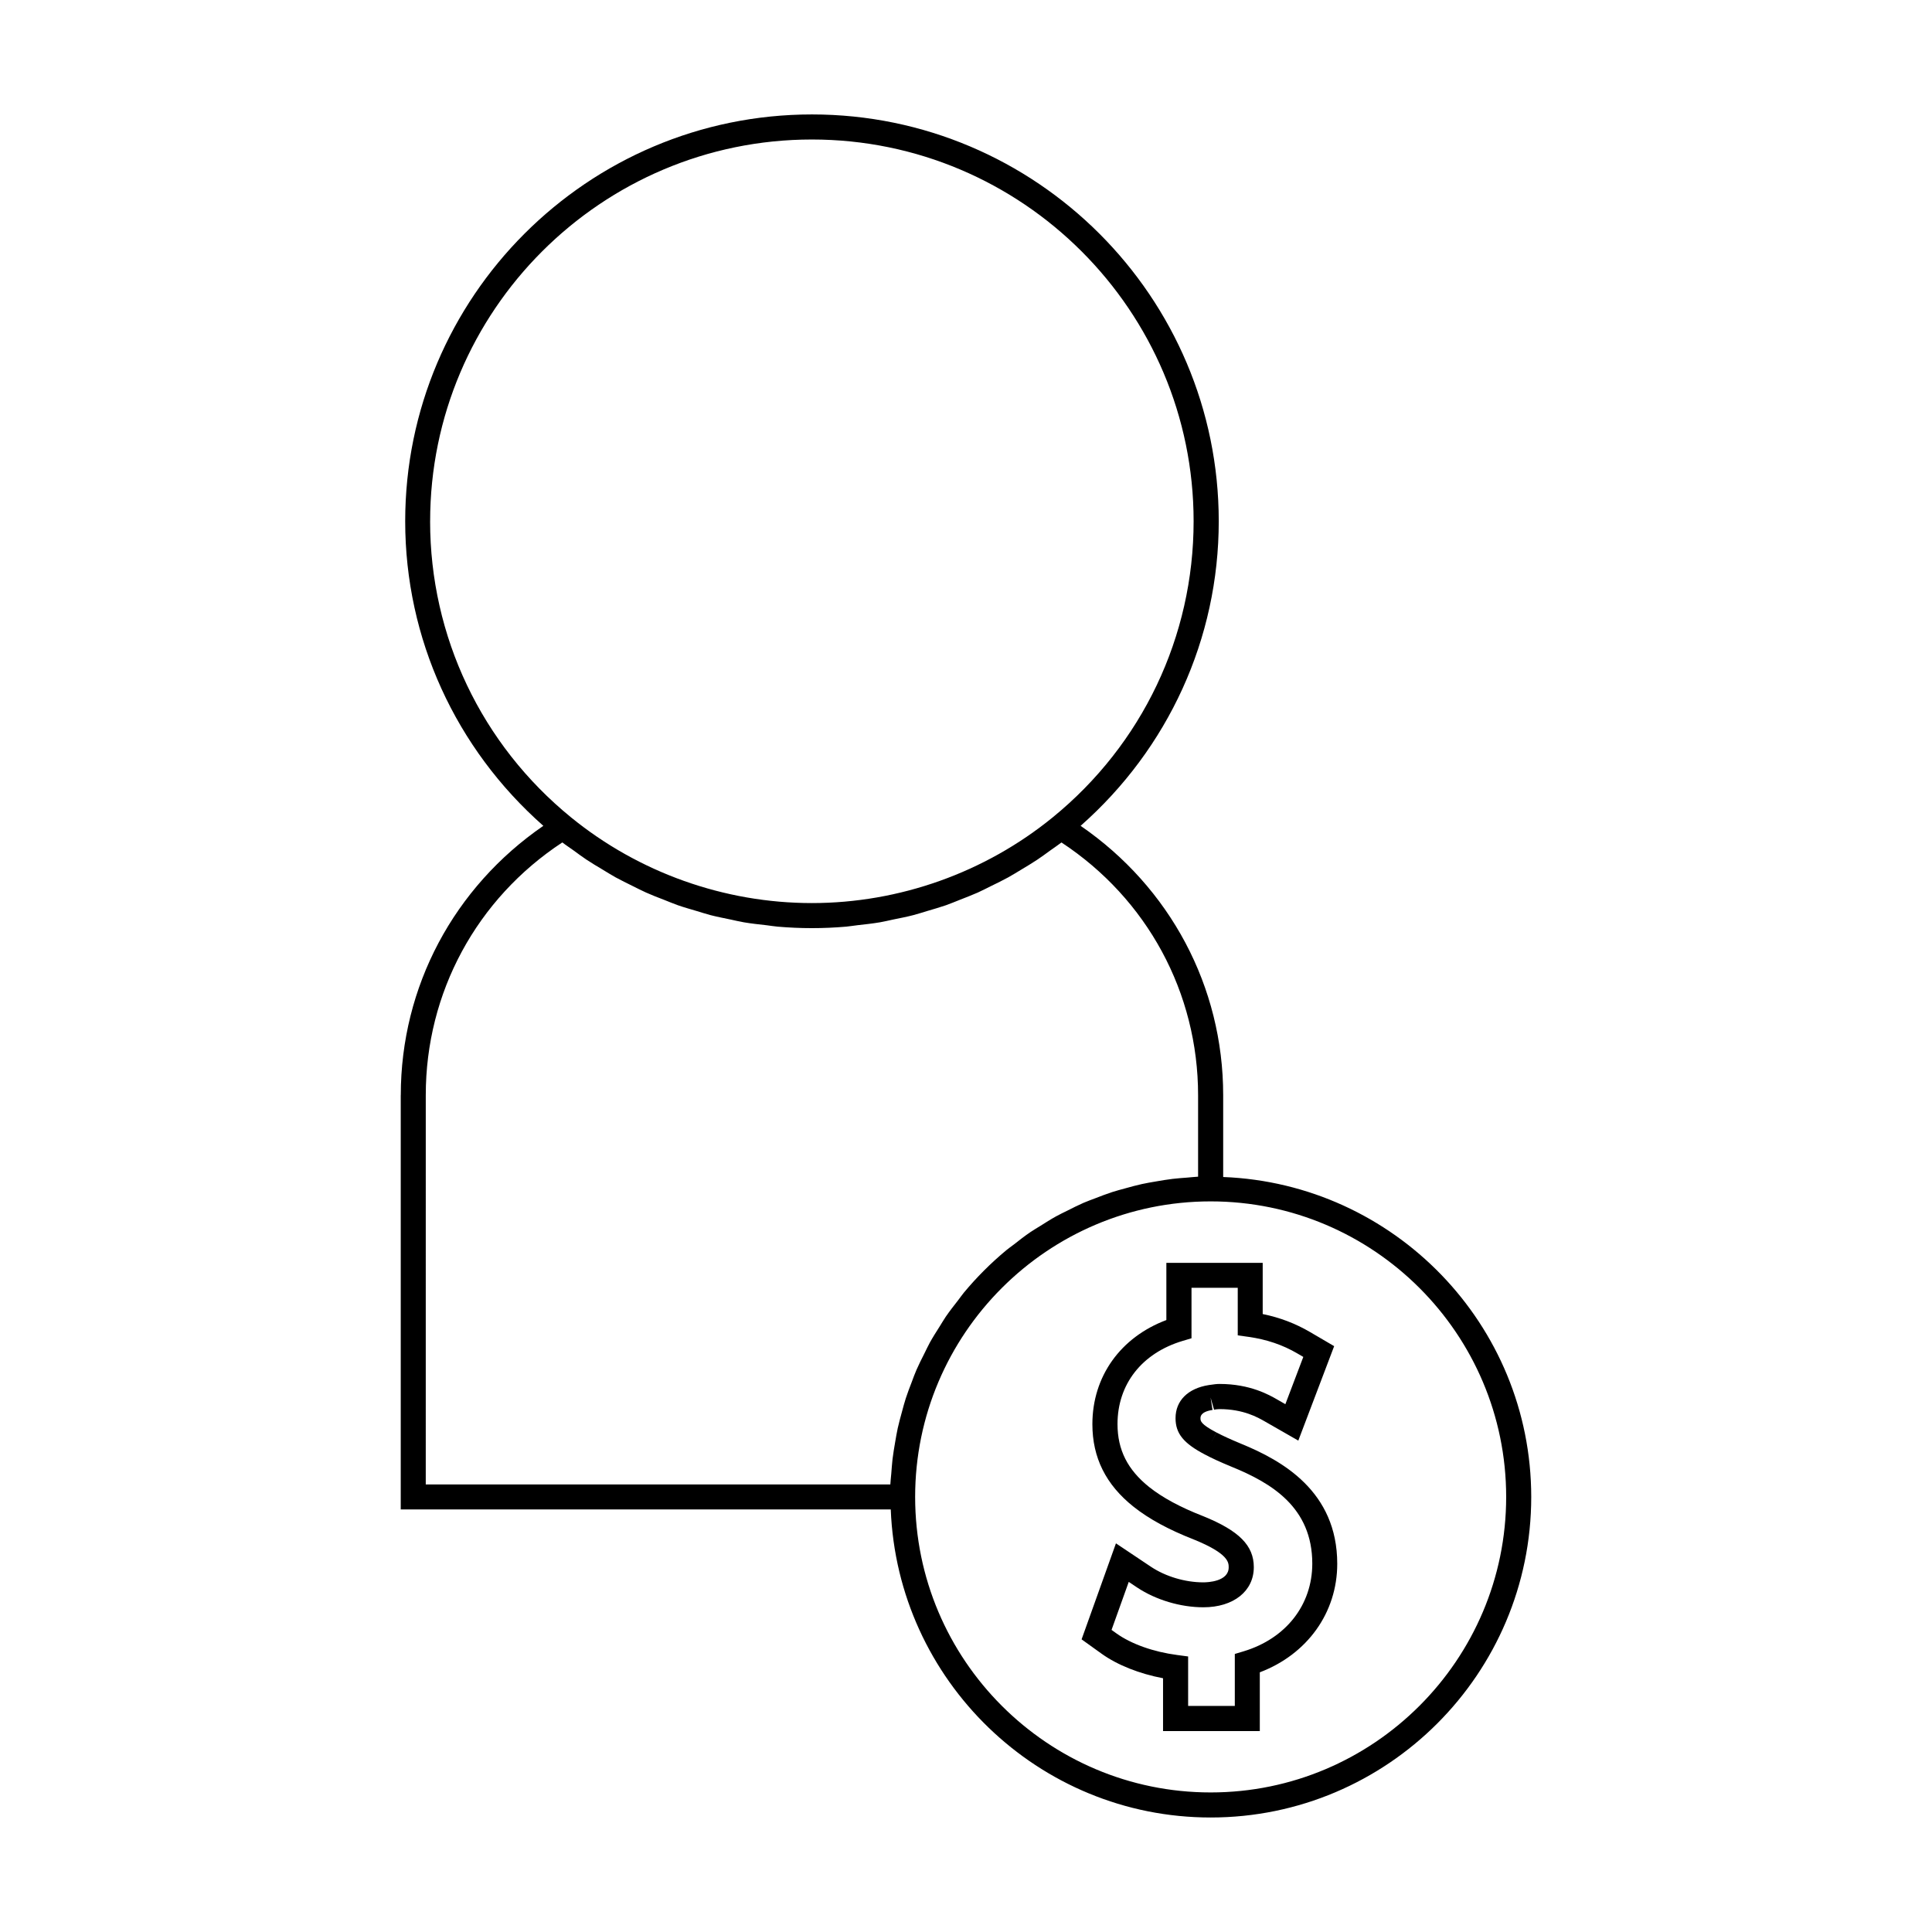 <?xml version="1.0" encoding="UTF-8"?>
<!-- Uploaded to: SVG Repo, www.svgrepo.com, Generator: SVG Repo Mixer Tools -->
<svg fill="#000000" width="800px" height="800px" version="1.1" viewBox="144 144 512 512" xmlns="http://www.w3.org/2000/svg">
 <g>
  <path d="m250.2 434.25v109.77h129.86c1.77 45.297 39.07 81.637 84.785 81.637 46.844 0 84.949-38.109 84.949-84.953-0.012-45.715-36.336-83.023-81.637-84.785v-21.668c0-28.828-14.117-55.121-37.785-71.395 23.242-20.504 36.609-49.621 36.609-80.719 0-59.445-48.363-107.81-107.8-107.81-59.449 0-107.8 48.367-107.8 107.81 0 31.109 13.367 60.211 36.609 80.719-23.66 16.277-37.777 42.574-37.777 71.395zm292.95 106.45c0 43.188-35.137 78.316-78.312 78.316-43.188 0-78.316-35.129-78.316-78.316 0-43.191 35.129-78.32 78.316-78.32 43.184 0 78.312 35.129 78.312 78.32zm-285.16-258.56c0-55.785 45.387-101.17 101.17-101.17 55.781 0 101.16 45.387 101.16 101.17 0 30.543-13.613 59.133-37.336 78.465-17.98 14.652-40.652 22.719-63.832 22.719-23.191 0-45.855-8.07-63.832-22.719-23.719-19.332-37.336-47.922-37.336-78.465zm35.031 85.113c0.98 0.762 2.027 1.426 3.023 2.152 1.113 0.812 2.215 1.637 3.359 2.398 1.395 0.93 2.828 1.777 4.258 2.629 1.164 0.699 2.305 1.422 3.484 2.078 1.48 0.812 2.992 1.531 4.504 2.289 1.195 0.582 2.363 1.203 3.578 1.742 1.559 0.699 3.16 1.309 4.75 1.922 1.211 0.477 2.41 0.988 3.641 1.426 1.648 0.578 3.328 1.039 5 1.539 1.211 0.355 2.402 0.762 3.637 1.082 1.762 0.457 3.559 0.797 5.344 1.172 1.164 0.242 2.324 0.539 3.5 0.734 1.984 0.34 3.992 0.551 6.004 0.777 0.992 0.121 1.984 0.293 2.977 0.379 3.012 0.258 6.047 0.395 9.09 0.395 3.039 0 6.066-0.137 9.078-0.395 0.996-0.09 1.996-0.27 2.984-0.379 2.004-0.227 4.008-0.438 5.992-0.777 1.18-0.203 2.34-0.492 3.512-0.738 1.785-0.367 3.562-0.703 5.32-1.164 1.234-0.32 2.441-0.723 3.668-1.086 1.664-0.492 3.336-0.973 4.969-1.531 1.25-0.438 2.445-0.957 3.672-1.434 1.578-0.625 3.168-1.223 4.711-1.906 1.227-0.551 2.418-1.176 3.625-1.773 1.5-0.73 2.996-1.457 4.465-2.262 1.195-0.656 2.352-1.387 3.512-2.082 1.422-0.855 2.844-1.699 4.231-2.625 1.148-0.762 2.258-1.59 3.379-2.402 0.996-0.723 2.035-1.395 3.012-2.152 22.719 14.941 36.207 39.816 36.207 67.008v21.562c-0.961 0.035-1.898 0.18-2.856 0.242-1.289 0.102-2.594 0.188-3.871 0.34-1.512 0.18-2.984 0.426-4.465 0.688-1.25 0.215-2.5 0.418-3.723 0.691-1.48 0.324-2.922 0.723-4.375 1.129-1.18 0.324-2.367 0.629-3.527 1.008-1.453 0.469-2.867 1.023-4.289 1.57-1.102 0.418-2.215 0.82-3.289 1.281-1.438 0.629-2.816 1.332-4.215 2.035-1.004 0.504-2.031 0.973-3.012 1.523-1.438 0.789-2.801 1.676-4.184 2.539-0.875 0.551-1.785 1.066-2.633 1.645-1.516 1.027-2.945 2.152-4.383 3.281-0.66 0.508-1.355 0.977-2 1.516-4.094 3.402-7.871 7.176-11.266 11.266-0.531 0.645-0.992 1.332-1.512 2-1.125 1.438-2.25 2.871-3.281 4.375-0.582 0.855-1.098 1.77-1.648 2.633-0.871 1.379-1.754 2.746-2.547 4.184-0.539 0.98-1.004 2.012-1.512 3.019-0.699 1.387-1.406 2.769-2.031 4.207-0.473 1.074-0.871 2.188-1.285 3.297-0.539 1.406-1.09 2.816-1.559 4.273-0.379 1.16-0.684 2.352-1.004 3.527-0.402 1.453-0.797 2.902-1.129 4.375-0.273 1.227-0.469 2.477-0.688 3.723-0.258 1.48-0.504 2.961-0.691 4.465-0.141 1.281-0.234 2.582-0.336 3.871-0.066 0.957-0.211 1.883-0.246 2.856h-123.12l0.004-103.14c-0.016-27.188 13.473-52.059 36.184-66.996z"/>
  <path d="m462.89 563.34c-4.801 0-9.977-1.539-13.859-4.121l-9.293-6.215-9.105 25.441 5.359 3.848c4.176 2.981 9.973 5.269 16.227 6.461v13.996h25.641v-15.57c12.555-4.754 20.523-15.797 20.523-28.758-0.004-19.203-14.59-27.367-25.531-31.836-2.723-1.129-4.816-2.09-6.465-2.961l-1.555 2.93 1.539-2.934c-4.231-2.215-4.231-3.07-4.231-3.754 0-0.426 0-1.723 3.191-2.215l-0.516-3.281 0.922 3.211c0.441-0.078 0.898-0.156 1.422-0.156 6.336 0 10.176 2.203 12.035 3.269l8.871 5.082 9.5-25.031-6.367-3.727c-3.883-2.277-8.016-3.852-12.57-4.781v-13.566h-25.531v15.156c-12.16 4.57-19.605 14.953-19.605 27.598 0 8.875 3.574 16.039 10.922 21.883l2.074-2.594-2.066 2.598c4.062 3.227 9.293 6.07 15.965 8.676 9.227 3.742 9.227 6.109 9.227 7.367 0.012 3.789-5.598 3.984-6.723 3.984zm-0.035-17.539c-6.07-2.367-10.746-4.891-14.289-7.703-5.734-4.578-8.414-9.871-8.414-16.695 0-10.562 6.445-18.805 17.246-22.043l2.363-0.703v-13.379h12.254v12.605l2.859 0.402c4.824 0.684 9.074 2.121 12.992 4.426l1.523 0.887-4.754 12.527-2.113-1.211c-2.168-1.25-7.227-4.152-15.328-4.152-0.777 0-1.5 0.102-2.371 0.23-0.043 0.004-0.094 0.004-0.137 0.012v0.004c-0.125 0.016-0.219 0.031-0.352 0.051-5.516 0.867-8.805 4.141-8.805 8.773 0 4.039 2.106 6.656 7.762 9.621 0.004 0 0.004 0.004 0.012 0.004 1.793 0.957 4.051 2 7.043 3.234 10.598 4.312 21.422 10.746 21.422 25.699-0.012 10.941-6.981 19.832-18.176 23.219l-2.356 0.707v13.77h-12.371v-13.105l-2.898-0.387c-6.289-0.824-12.16-2.906-16.113-5.731l-1.285-0.922 4.559-12.723 2.231 1.492c4.934 3.281 11.484 5.238 17.543 5.238 7.992 0 13.367-4.273 13.367-10.633 0-5.727-3.879-9.648-13.414-13.516z"/>
 </g>
</svg>